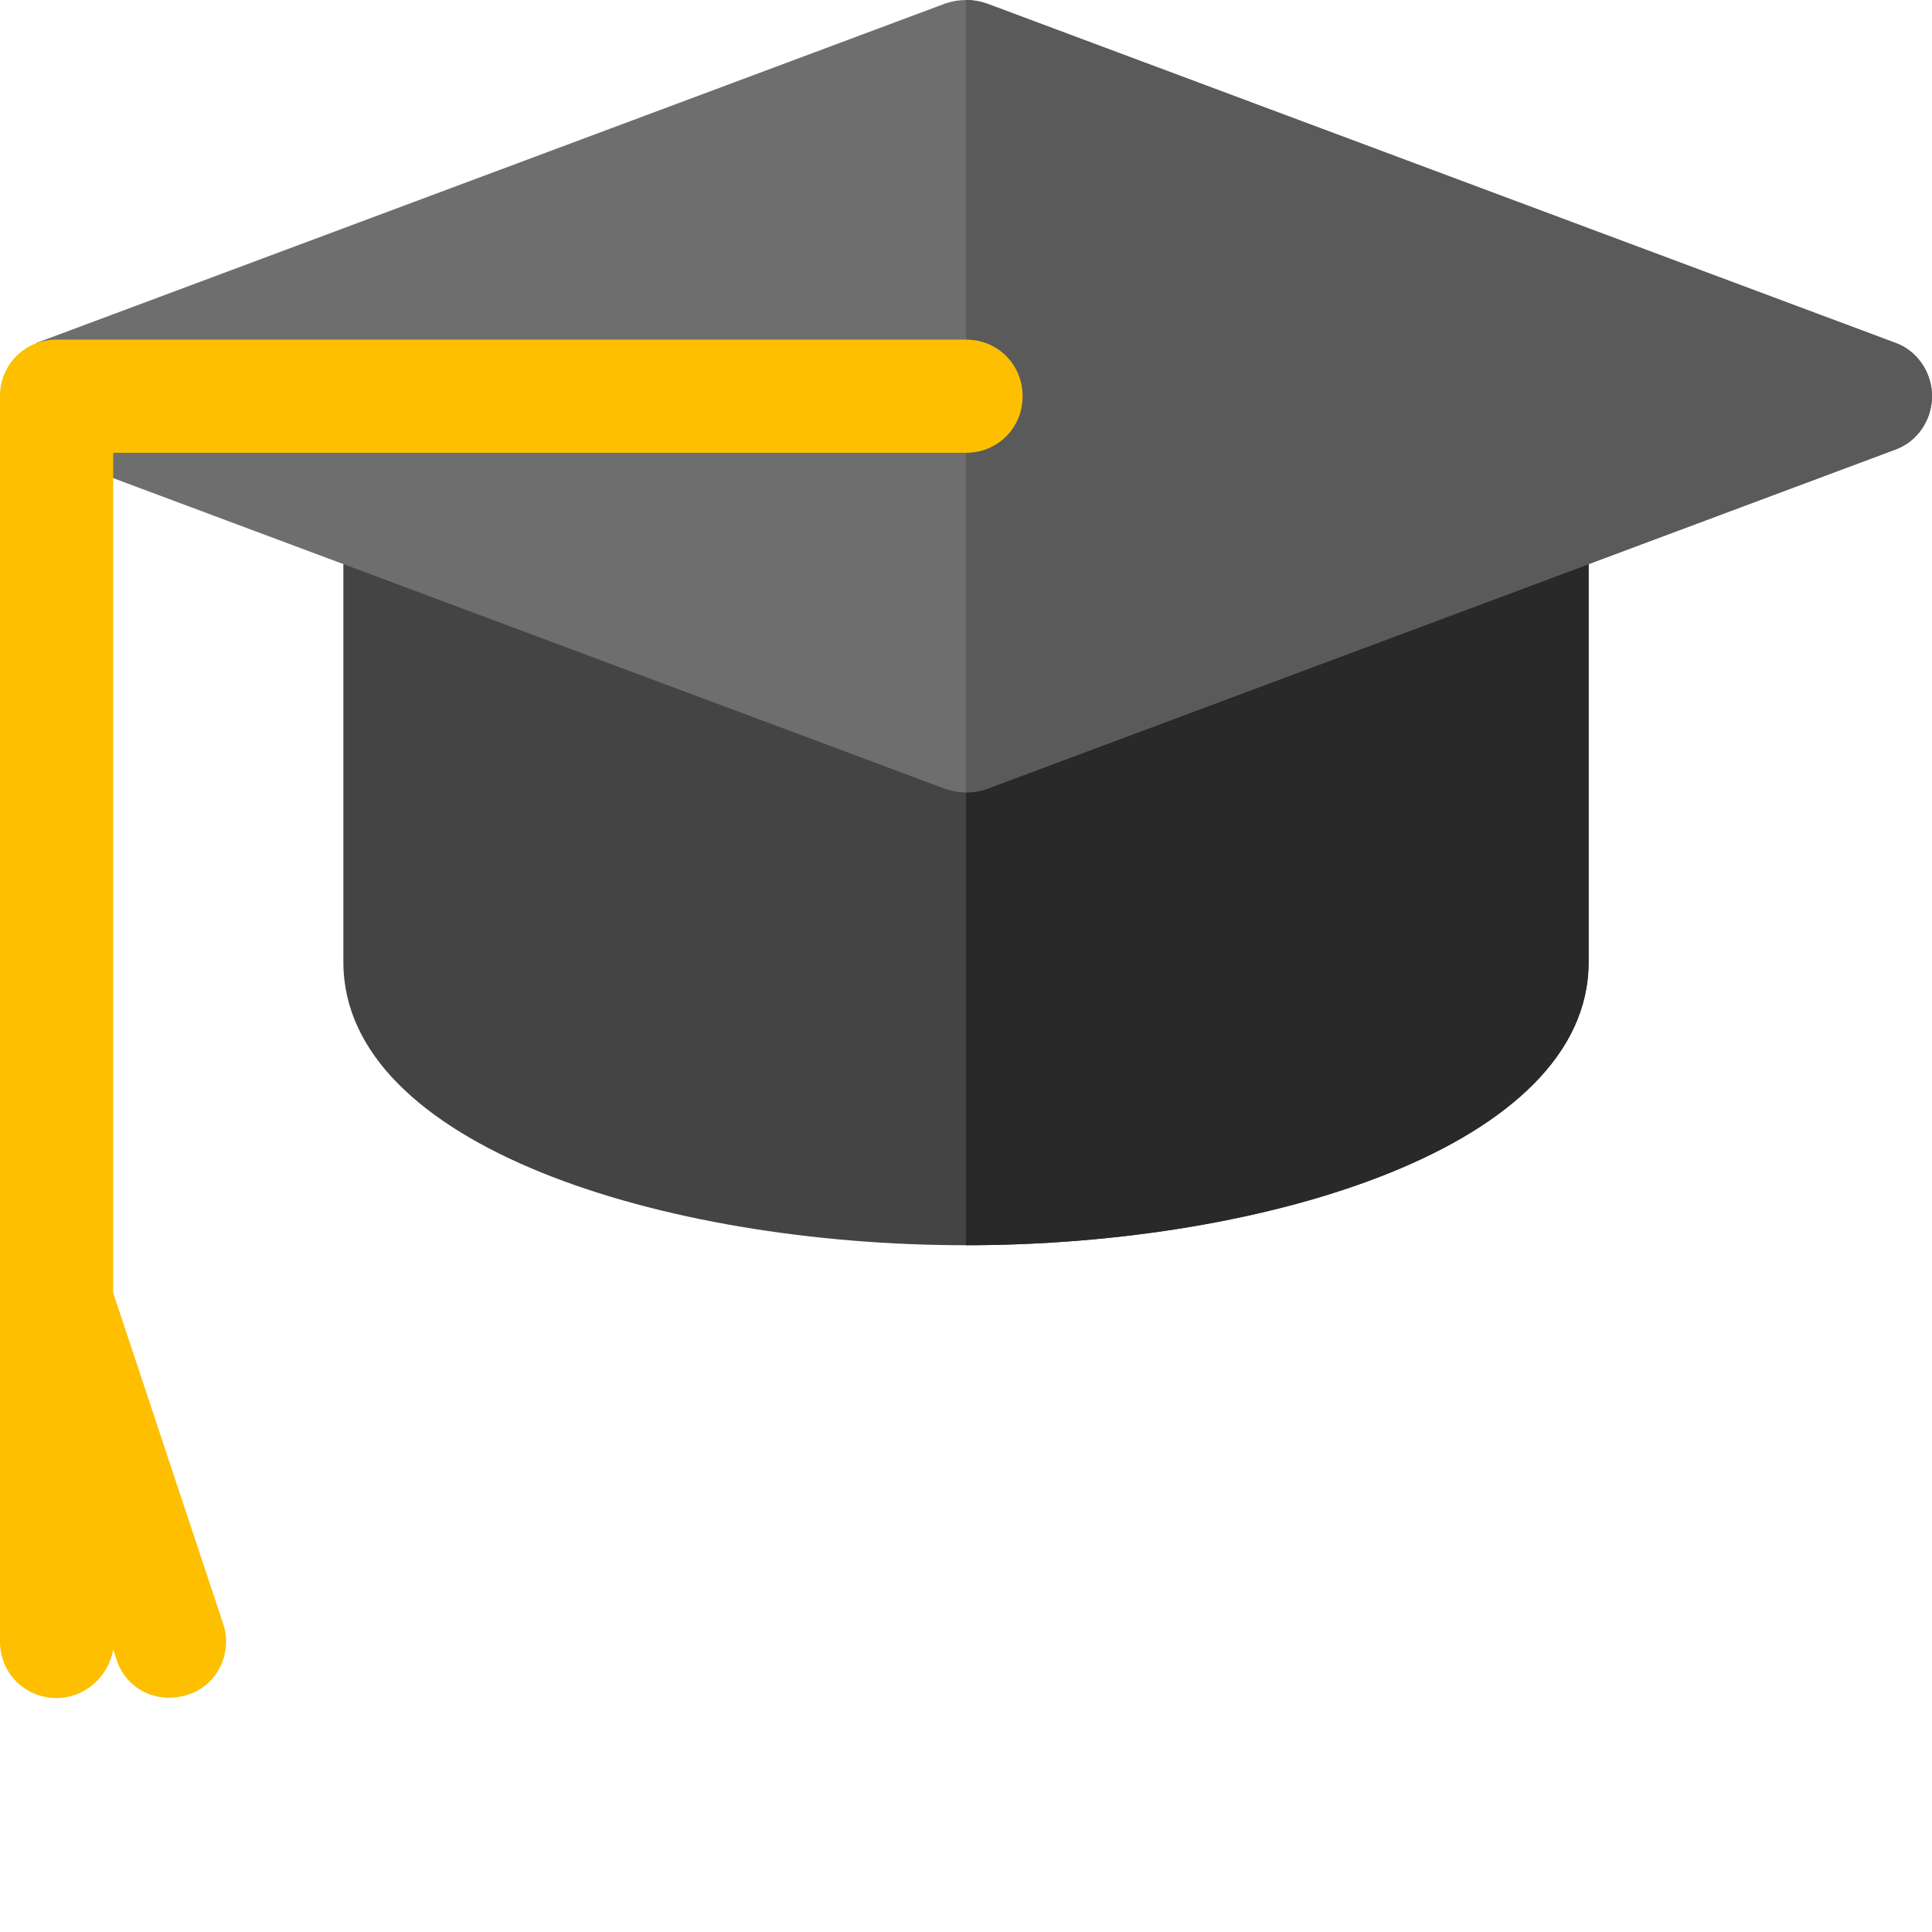 <svg xmlns="http://www.w3.org/2000/svg" version="1.1" width="512"
     height="512" x="0" y="0" viewBox="0 0 512 512" style="enable-background:new 0 0 512 512" xml:space="preserve"
     class=""><g><path fill="#444444" d="M421 138.602V255c0 48.602-84.902 75-165 75S91 303.602 91 255V138.602c0-8.102 6.598-15 15-15h300c8.402 0 15 6.898 15 15zm0 0" opacity="1" data-original="#444444" class=""></path><path
        fill="#292929" d="M421 138.602V255c0 48.602-84.902 75-165 75V123.602h150c8.402 0 15 6.898 15 15zm0 0"
        opacity="1" data-original="#292929" class=""></path><path fill="#6e6e6e"
                                                                  d="M512 105c0 6.3-3.898 12-9.602 14.098l-241 90c-1.796.601-3.597.902-5.398.902s-3.602-.3-5.398-.902l-241-90v-28.2l241-90C252.398.301 254.199 0 256 0s3.602.3 5.398.898l241 90C508.102 93 512 98.7 512 105zm0 0"
                                                                  opacity="1" data-original="#6e6e6e" class=""></path><path
        fill="#5a5a5a"
        d="M512 105c0 6.3-3.898 12-9.602 14.098l-241 90A16.92 16.92 0 0 1 256 210V0c1.8 0 3.602.3 5.398.898l241 90C508.102 93 512 98.7 512 105zm0 0"
        opacity="1" data-original="#5a5a5a" class=""></path><path fill="#fdbf00"
                                                                  d="M271 105c0 8.398-6.598 15-15 15H30v222.598l29.098 87.601c2.703 7.797-1.5 16.5-9.297 18.899-8.102 2.703-16.5-1.5-18.899-9.301L30 437.102C28.8 444.3 22.5 450 15 450c-8.402 0-15-6.602-15-15V105c0-8.402 6.598-15 15-15h241c8.402 0 15 6.598 15 15zm0 0"
                                                                  opacity="1" data-original="#fdbf00" class=""></path></g></svg>
